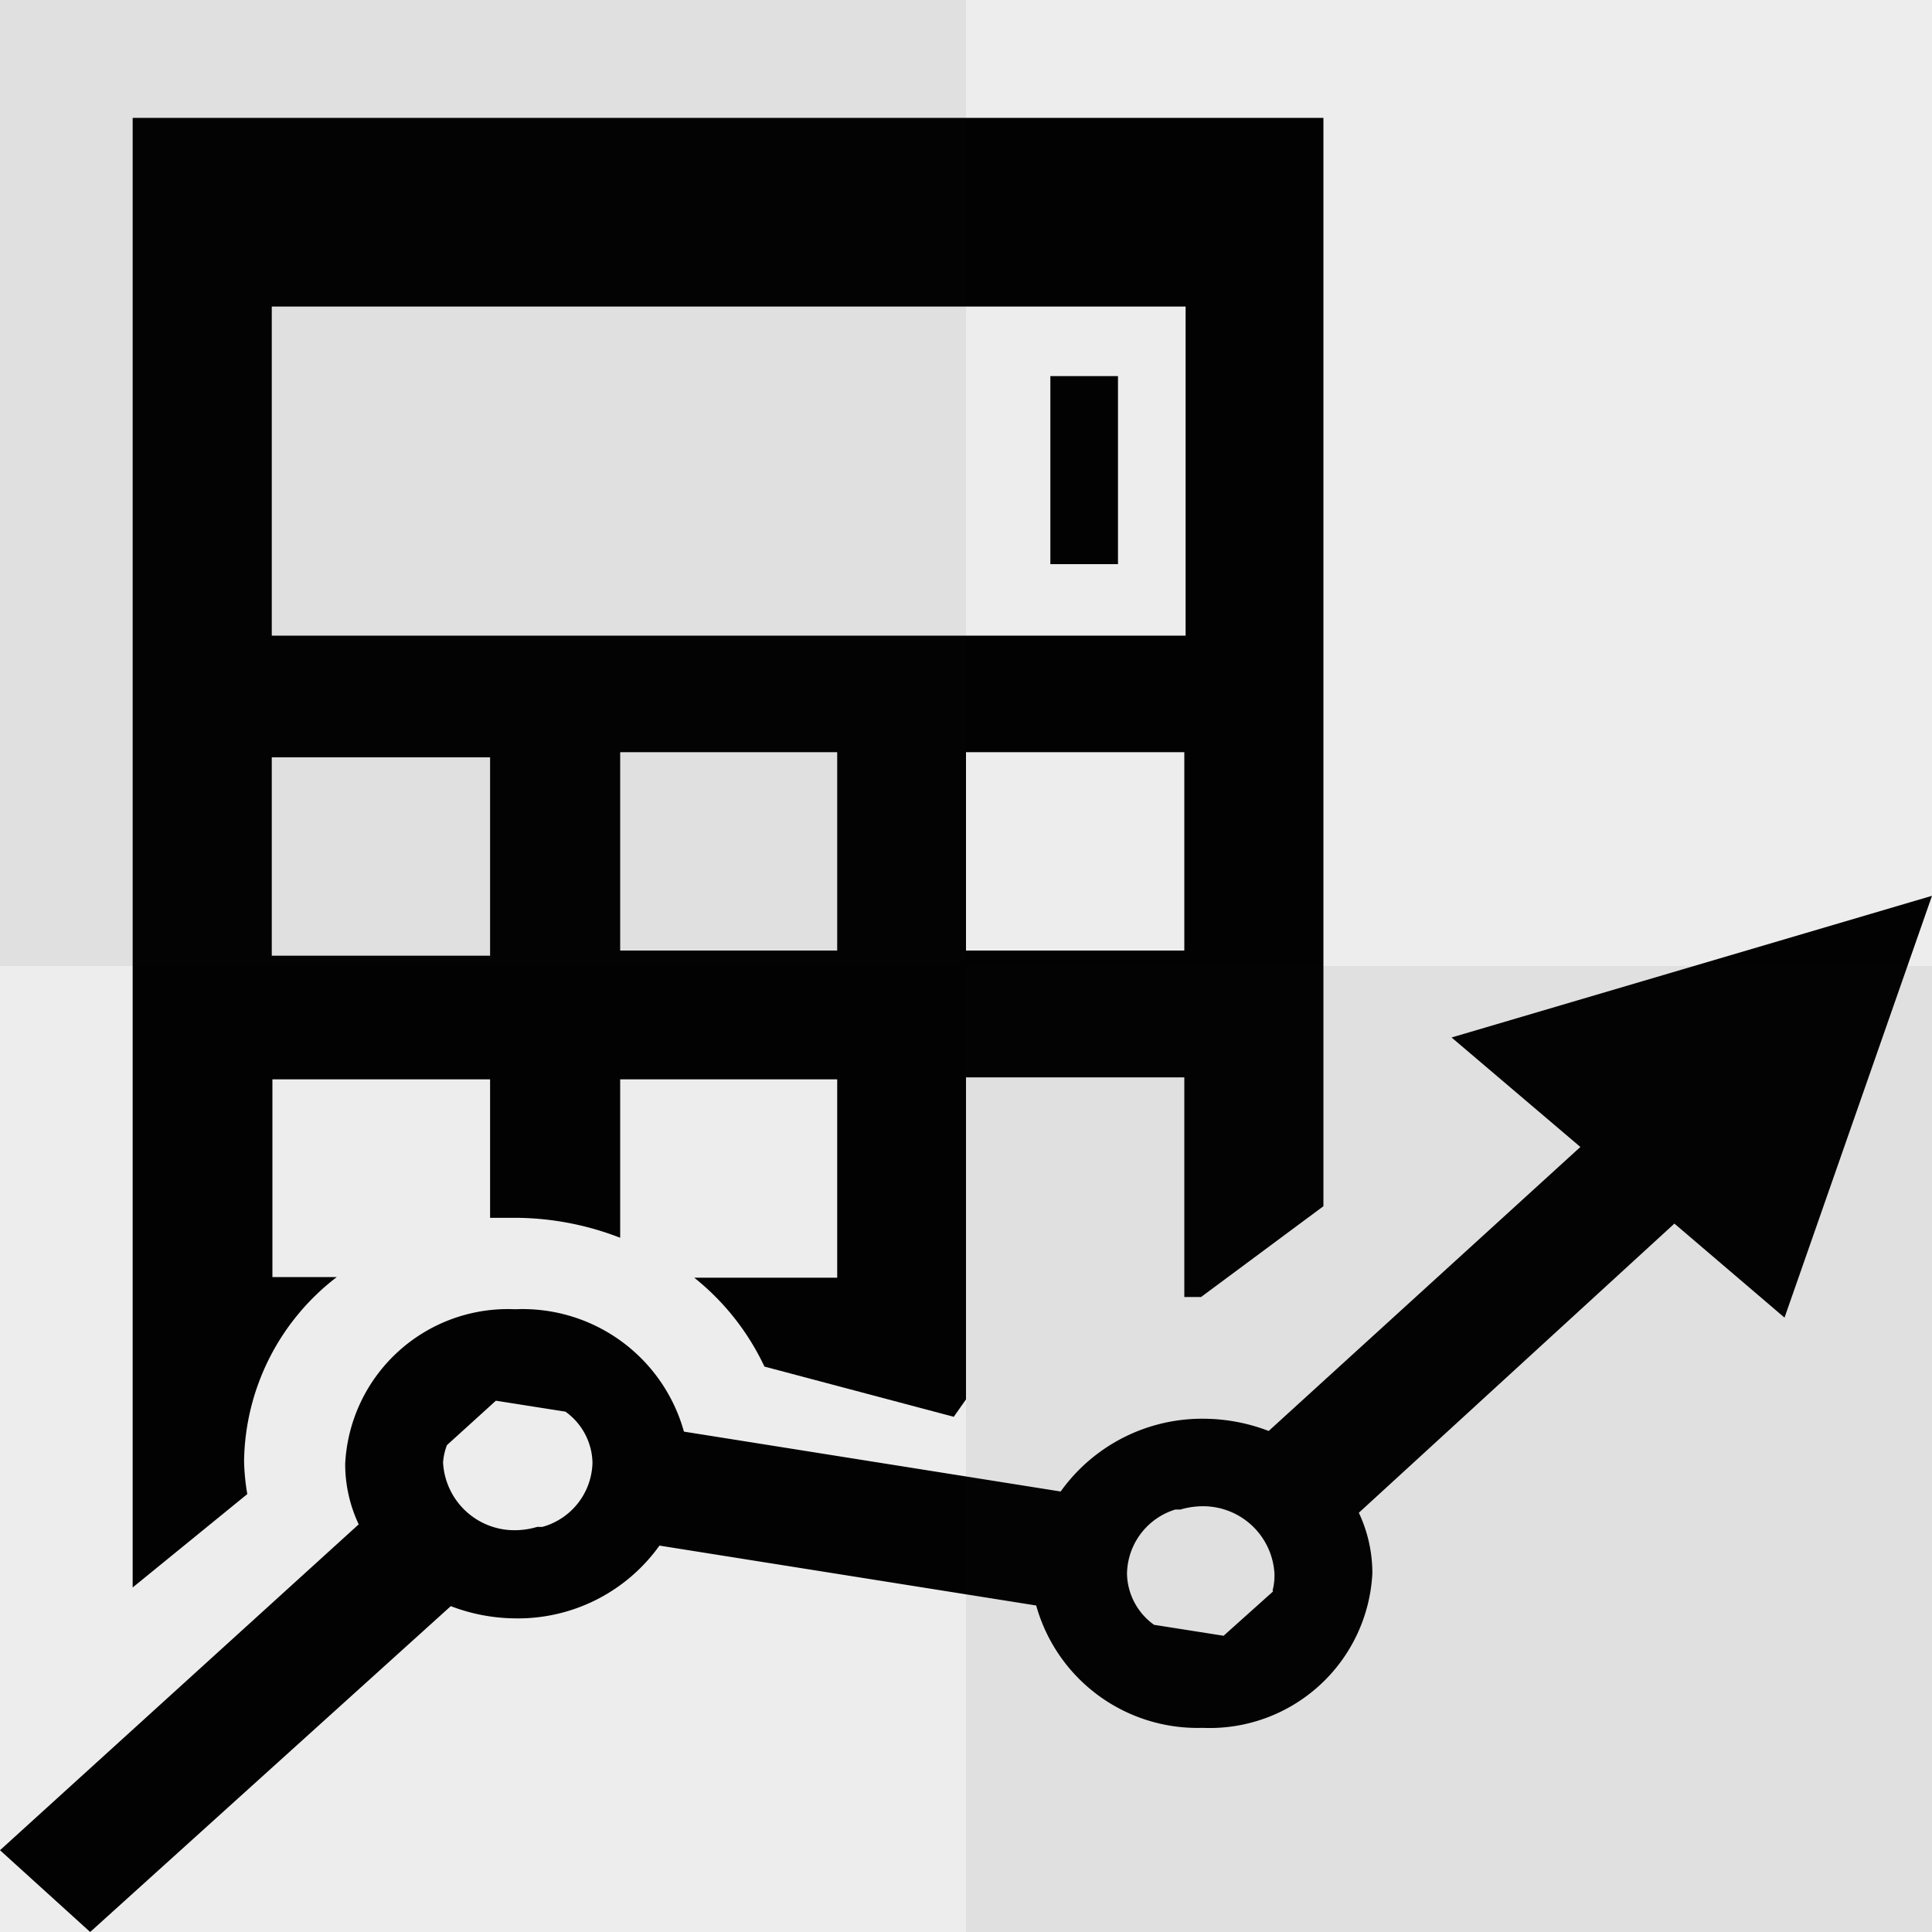 <svg id="Layer_1" data-name="Layer 1" xmlns="http://www.w3.org/2000/svg" viewBox="0 0 30 30"><title>Nav_Icon_30x30</title><path d="M3.79,22.69a3.66,3.66,0,0,1,1.44-2.86h-1V16.76H7.61v2.15c0.13,0,.25,0,0.39,0a4.54,4.54,0,0,1,1.63.31V16.76H13v3.08H10.78a3.87,3.87,0,0,1,1.09,1.38L14.81,22,15,21.73v-5h3.39v3.41h0.26l1.9-1.41V1.83H2.06V24.65L3.84,23.2A3.44,3.44,0,0,1,3.79,22.69ZM13,14.76H9.63V11.68H13v3.08Zm5.41,0H15V11.68h3.39v3.08Zm-14.2-10h14.2V9.87H4.22V4.73Zm0,7H7.61v3.08H4.22V11.68Z"/><rect x="16.31" y="5.84" width="1.05" height="2.92"/><path d="M27.71,20.46L30,13.91l-7.46,2.2,2,1.7L19.7,22.22a2.85,2.85,0,0,0-1-.19,2.7,2.7,0,0,0-2.23,1.13l-5.85-.93A2.6,2.6,0,0,0,8,20.33a2.53,2.53,0,0,0-2.64,2.4,2.2,2.2,0,0,0,.21.94L0,28.73,1.4,30,7,24.94a2.85,2.85,0,0,0,1,.19A2.7,2.7,0,0,0,10.24,24l5.85,0.93a2.6,2.6,0,0,0,2.58,1.9,2.53,2.53,0,0,0,2.64-2.4,2.2,2.2,0,0,0-.21-0.94L26,19ZM8.42,23.71H8.34l0,0a1.22,1.22,0,0,1-.3.05,1.11,1.11,0,0,1-1.16-1.05,0.93,0.93,0,0,1,.06-0.27l0.76-.69,1.08,0.17a1,1,0,0,1,.42.79A1.06,1.06,0,0,1,8.42,23.71Zm11.35,1L19,25.4l-1.08-.17a1,1,0,0,1-.42-0.79,1.06,1.06,0,0,1,.75-1h0.08l0,0a1.22,1.22,0,0,1,.3-0.05,1.11,1.11,0,0,1,1.16,1.05A0.93,0.93,0,0,1,19.76,24.7Z"/><rect width="30" height="30" style="fill:#231f20;opacity:0.08"/><rect width="15" height="15" style="fill:#231f20;opacity:0.06"/><rect x="15" y="15" width="15" height="15" style="fill:#231f20;opacity:0.06"/></svg>